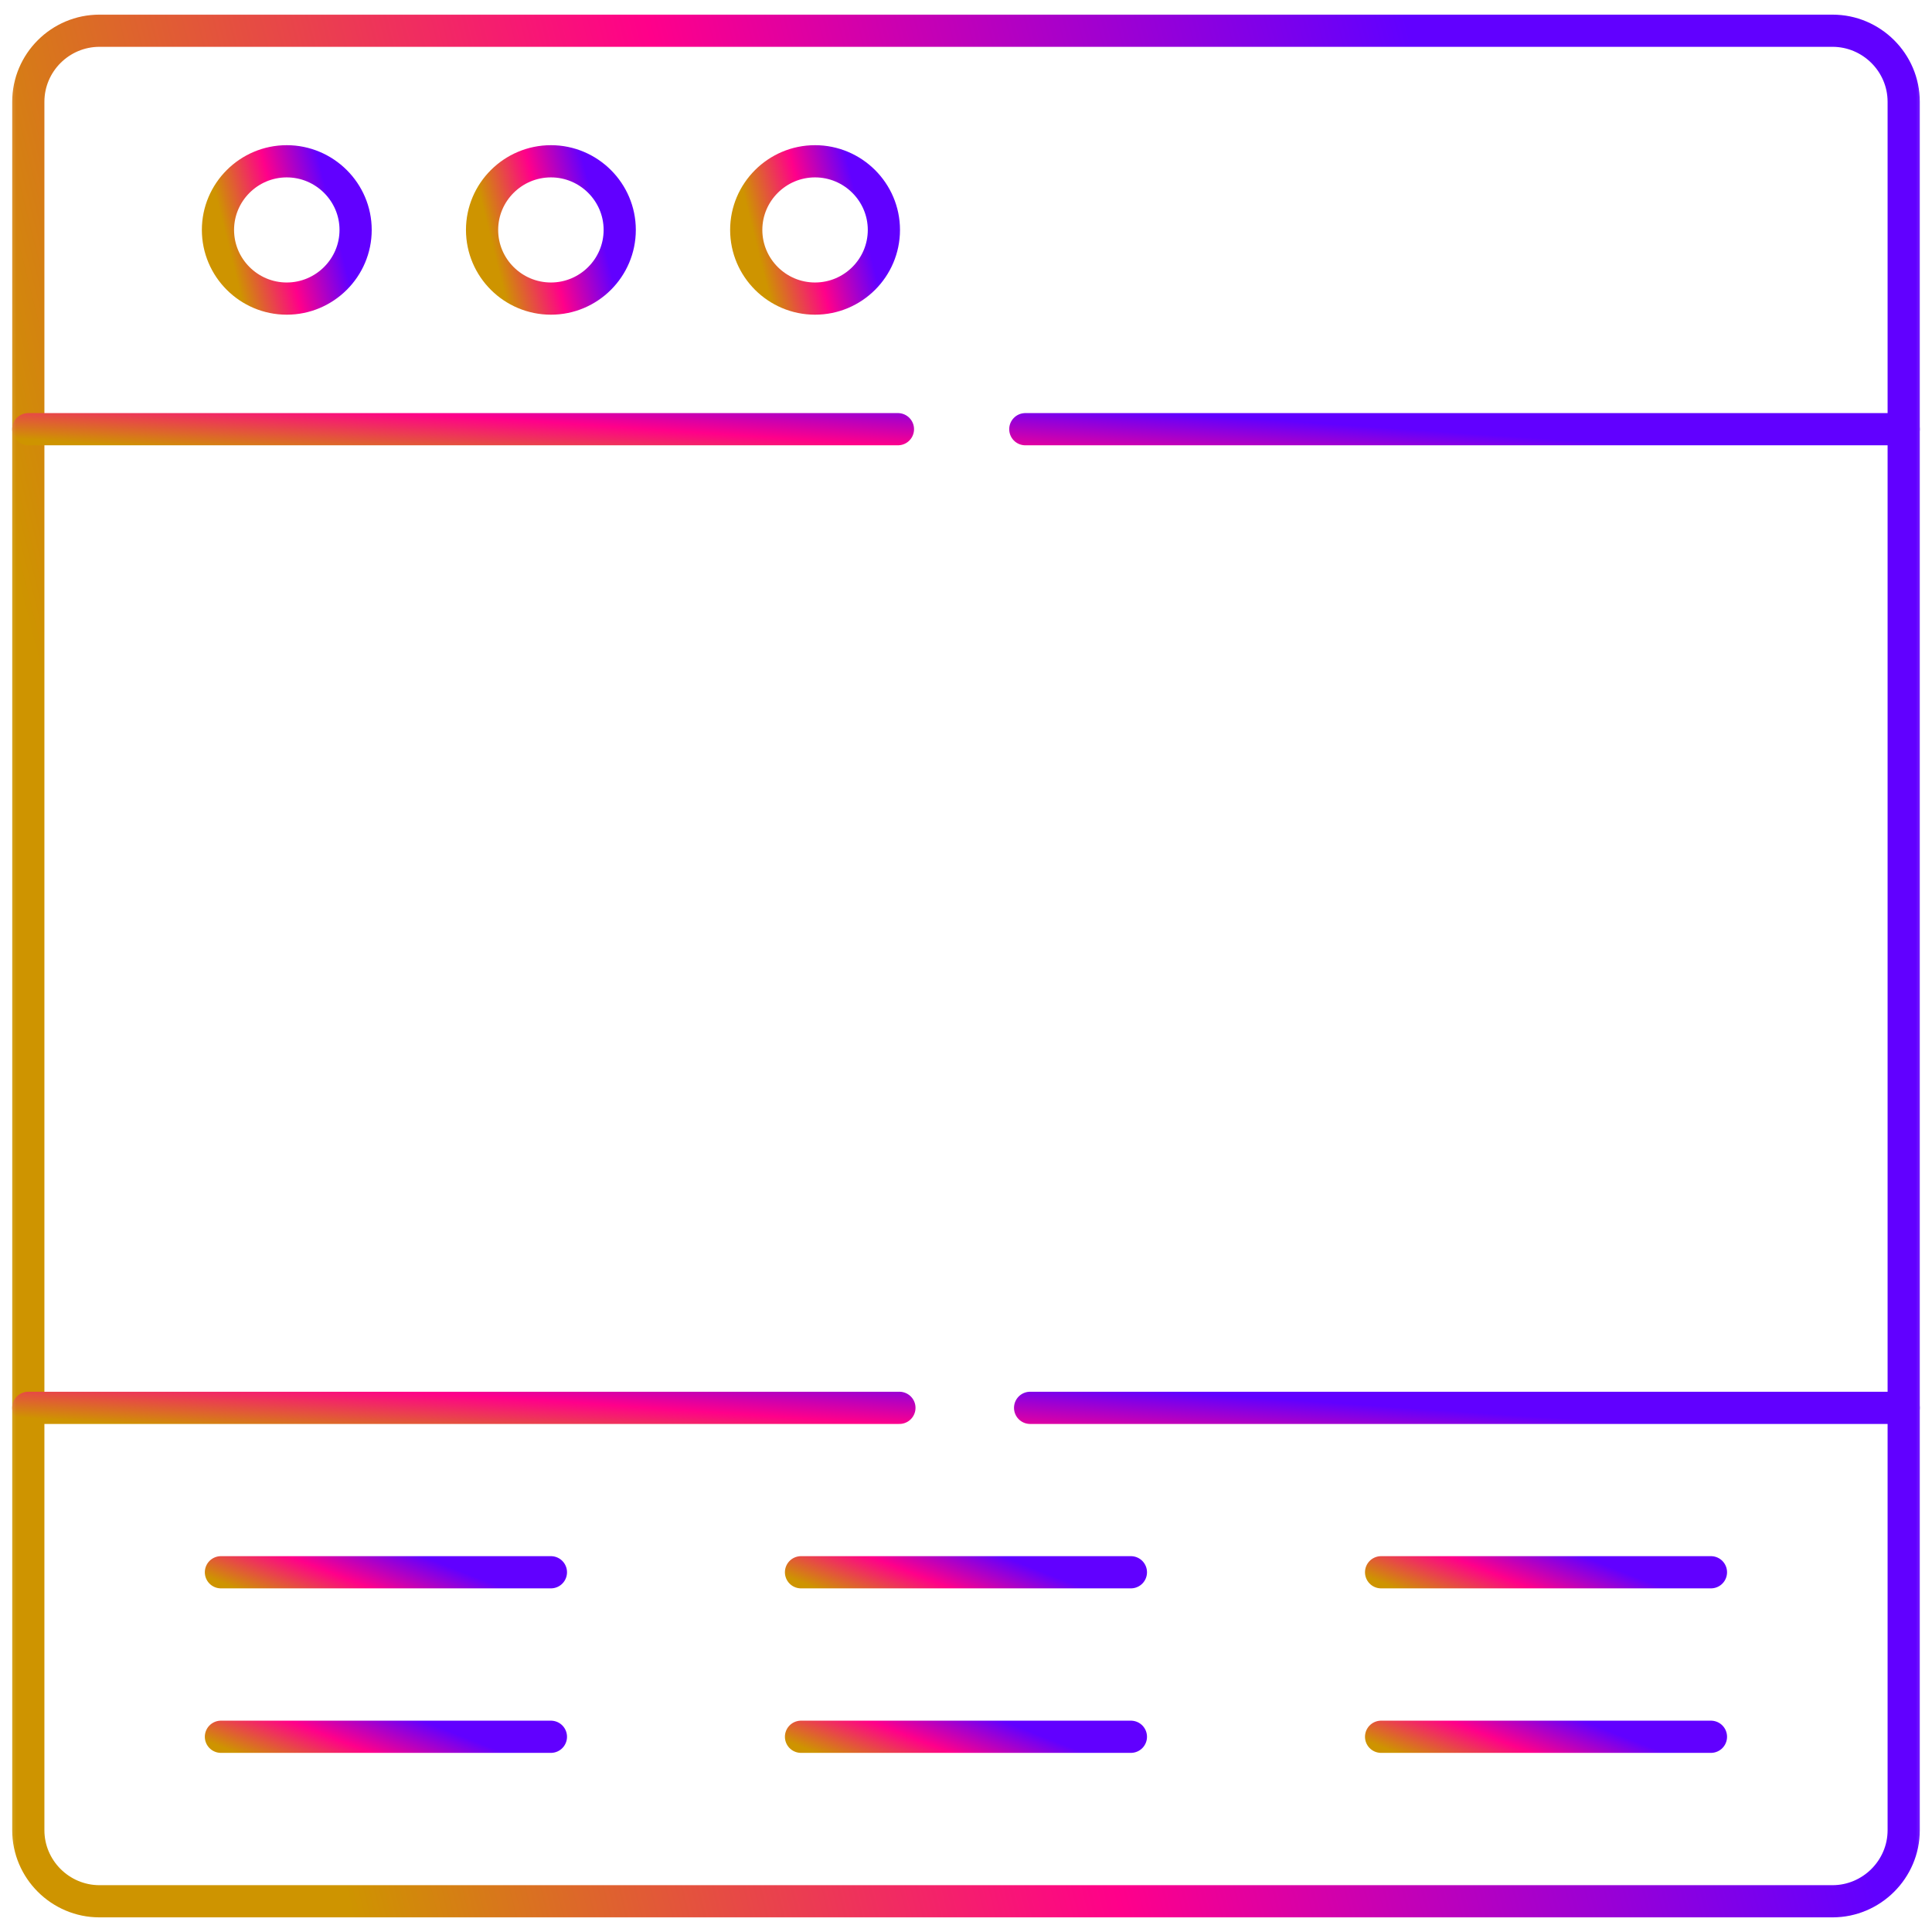 <svg width="60" height="60" viewBox="0 0 60 60" fill="none" xmlns="http://www.w3.org/2000/svg">
<g clip-path="url(#clip0_23507_596)">
<mask id="mask0_23507_596" style="mask-type:luminance" maskUnits="userSpaceOnUse" x="0" y="0" width="60" height="60">
<path d="M60 0H0V60H60V0Z" fill="white"/>
</mask>
<g mask="url(#mask0_23507_596)">
<path d="M56.909 0.954H3.091C1.872 0.954 0.879 1.945 0.879 3.161V56.839C0.879 58.052 1.872 59.046 3.091 59.046H56.909C58.124 59.046 59.121 58.052 59.121 56.839V3.161C59.121 1.945 58.124 0.954 56.909 0.954Z" stroke="url(#paint0_linear_23507_596)" stroke-miterlimit="10" stroke-linecap="round" stroke-linejoin="round"/>
<path d="M59.121 13.329H31.842M27.886 13.329H0.879" stroke="url(#paint1_linear_23507_596)" stroke-miterlimit="10" stroke-linecap="round" stroke-linejoin="round"/>
<path d="M59.121 43.722H31.991M27.932 43.722H0.879" stroke="url(#paint2_linear_23507_596)" stroke-miterlimit="10" stroke-linecap="round" stroke-linejoin="round"/>
<path d="M17.109 48.828H6.861" stroke="url(#paint3_linear_23507_596)" stroke-miterlimit="10" stroke-linecap="round" stroke-linejoin="round"/>
<path d="M17.109 53.937H6.861" stroke="url(#paint4_linear_23507_596)" stroke-miterlimit="10" stroke-linecap="round" stroke-linejoin="round"/>
<path d="M42.891 48.828H53.135" stroke="url(#paint5_linear_23507_596)" stroke-miterlimit="10" stroke-linecap="round" stroke-linejoin="round"/>
<path d="M42.891 53.937H53.135" stroke="url(#paint6_linear_23507_596)" stroke-miterlimit="10" stroke-linecap="round" stroke-linejoin="round"/>
<path d="M35.121 48.828H24.876" stroke="url(#paint7_linear_23507_596)" stroke-miterlimit="10" stroke-linecap="round" stroke-linejoin="round"/>
<path d="M35.121 53.937H24.876" stroke="url(#paint8_linear_23507_596)" stroke-miterlimit="10" stroke-linecap="round" stroke-linejoin="round"/>
<path d="M8.905 9.273C10.081 9.273 11.044 8.316 11.044 7.14C11.044 5.967 10.081 5.009 8.905 5.009C7.729 5.009 6.769 5.967 6.769 7.14C6.769 8.316 7.729 9.273 8.905 9.273Z" stroke="url(#paint9_linear_23507_596)" stroke-miterlimit="10" stroke-linecap="round" stroke-linejoin="round"/>
<path d="M17.11 9.273C18.286 9.273 19.246 8.316 19.246 7.14C19.246 5.967 18.286 5.009 17.11 5.009C15.931 5.009 14.971 5.967 14.971 7.14C14.971 8.316 15.931 9.273 17.11 9.273Z" stroke="url(#paint10_linear_23507_596)" stroke-miterlimit="10" stroke-linecap="round" stroke-linejoin="round"/>
<path d="M25.311 9.273C26.49 9.273 27.45 8.316 27.45 7.14C27.45 5.967 26.49 5.009 25.311 5.009C24.135 5.009 23.175 5.967 23.175 7.14C23.175 8.316 24.135 9.273 25.311 9.273Z" stroke="url(#paint11_linear_23507_596)" stroke-miterlimit="10" stroke-linecap="round" stroke-linejoin="round"/>
</g>
</g>
<defs>
<linearGradient id="paint0_linear_23507_596" x1="4.829" y1="35.193" x2="49.521" y2="23.988" gradientUnits="userSpaceOnUse">
<stop stop-color="#CE9400"/>
<stop offset="0.504" stop-color="#FF008A"/>
<stop offset="1" stop-color="#6100FF"/>
</linearGradient>
<linearGradient id="paint1_linear_23507_596" x1="4.829" y1="13.918" x2="5.052" y2="10.672" gradientUnits="userSpaceOnUse">
<stop stop-color="#CE9400"/>
<stop offset="0.504" stop-color="#FF008A"/>
<stop offset="1" stop-color="#6100FF"/>
</linearGradient>
<linearGradient id="paint2_linear_23507_596" x1="4.829" y1="44.311" x2="5.052" y2="41.065" gradientUnits="userSpaceOnUse">
<stop stop-color="#CE9400"/>
<stop offset="0.504" stop-color="#FF008A"/>
<stop offset="1" stop-color="#6100FF"/>
</linearGradient>
<linearGradient id="paint3_linear_23507_596" x1="7.556" y1="49.417" x2="8.661" y2="46.587" gradientUnits="userSpaceOnUse">
<stop stop-color="#CE9400"/>
<stop offset="0.504" stop-color="#FF008A"/>
<stop offset="1" stop-color="#6100FF"/>
</linearGradient>
<linearGradient id="paint4_linear_23507_596" x1="7.556" y1="54.526" x2="8.661" y2="51.696" gradientUnits="userSpaceOnUse">
<stop stop-color="#CE9400"/>
<stop offset="0.504" stop-color="#FF008A"/>
<stop offset="1" stop-color="#6100FF"/>
</linearGradient>
<linearGradient id="paint5_linear_23507_596" x1="43.586" y1="49.417" x2="44.69" y2="46.587" gradientUnits="userSpaceOnUse">
<stop stop-color="#CE9400"/>
<stop offset="0.504" stop-color="#FF008A"/>
<stop offset="1" stop-color="#6100FF"/>
</linearGradient>
<linearGradient id="paint6_linear_23507_596" x1="43.586" y1="54.526" x2="44.69" y2="51.696" gradientUnits="userSpaceOnUse">
<stop stop-color="#CE9400"/>
<stop offset="0.504" stop-color="#FF008A"/>
<stop offset="1" stop-color="#6100FF"/>
</linearGradient>
<linearGradient id="paint7_linear_23507_596" x1="25.571" y1="49.417" x2="26.676" y2="46.587" gradientUnits="userSpaceOnUse">
<stop stop-color="#CE9400"/>
<stop offset="0.504" stop-color="#FF008A"/>
<stop offset="1" stop-color="#6100FF"/>
</linearGradient>
<linearGradient id="paint8_linear_23507_596" x1="25.571" y1="54.526" x2="26.676" y2="51.696" gradientUnits="userSpaceOnUse">
<stop stop-color="#CE9400"/>
<stop offset="0.504" stop-color="#FF008A"/>
<stop offset="1" stop-color="#6100FF"/>
</linearGradient>
<linearGradient id="paint9_linear_23507_596" x1="7.059" y1="7.523" x2="10.339" y2="6.7" gradientUnits="userSpaceOnUse">
<stop stop-color="#CE9400"/>
<stop offset="0.504" stop-color="#FF008A"/>
<stop offset="1" stop-color="#6100FF"/>
</linearGradient>
<linearGradient id="paint10_linear_23507_596" x1="15.261" y1="7.523" x2="18.541" y2="6.7" gradientUnits="userSpaceOnUse">
<stop stop-color="#CE9400"/>
<stop offset="0.504" stop-color="#FF008A"/>
<stop offset="1" stop-color="#6100FF"/>
</linearGradient>
<linearGradient id="paint11_linear_23507_596" x1="23.465" y1="7.523" x2="26.745" y2="6.7" gradientUnits="userSpaceOnUse">
<stop stop-color="#CE9400"/>
<stop offset="0.504" stop-color="#FF008A"/>
<stop offset="1" stop-color="#6100FF"/>
</linearGradient>
<clipPath id="clip0_23507_596">
<rect width="60" height="60" fill="white"/>
</clipPath>
</defs>
</svg>
